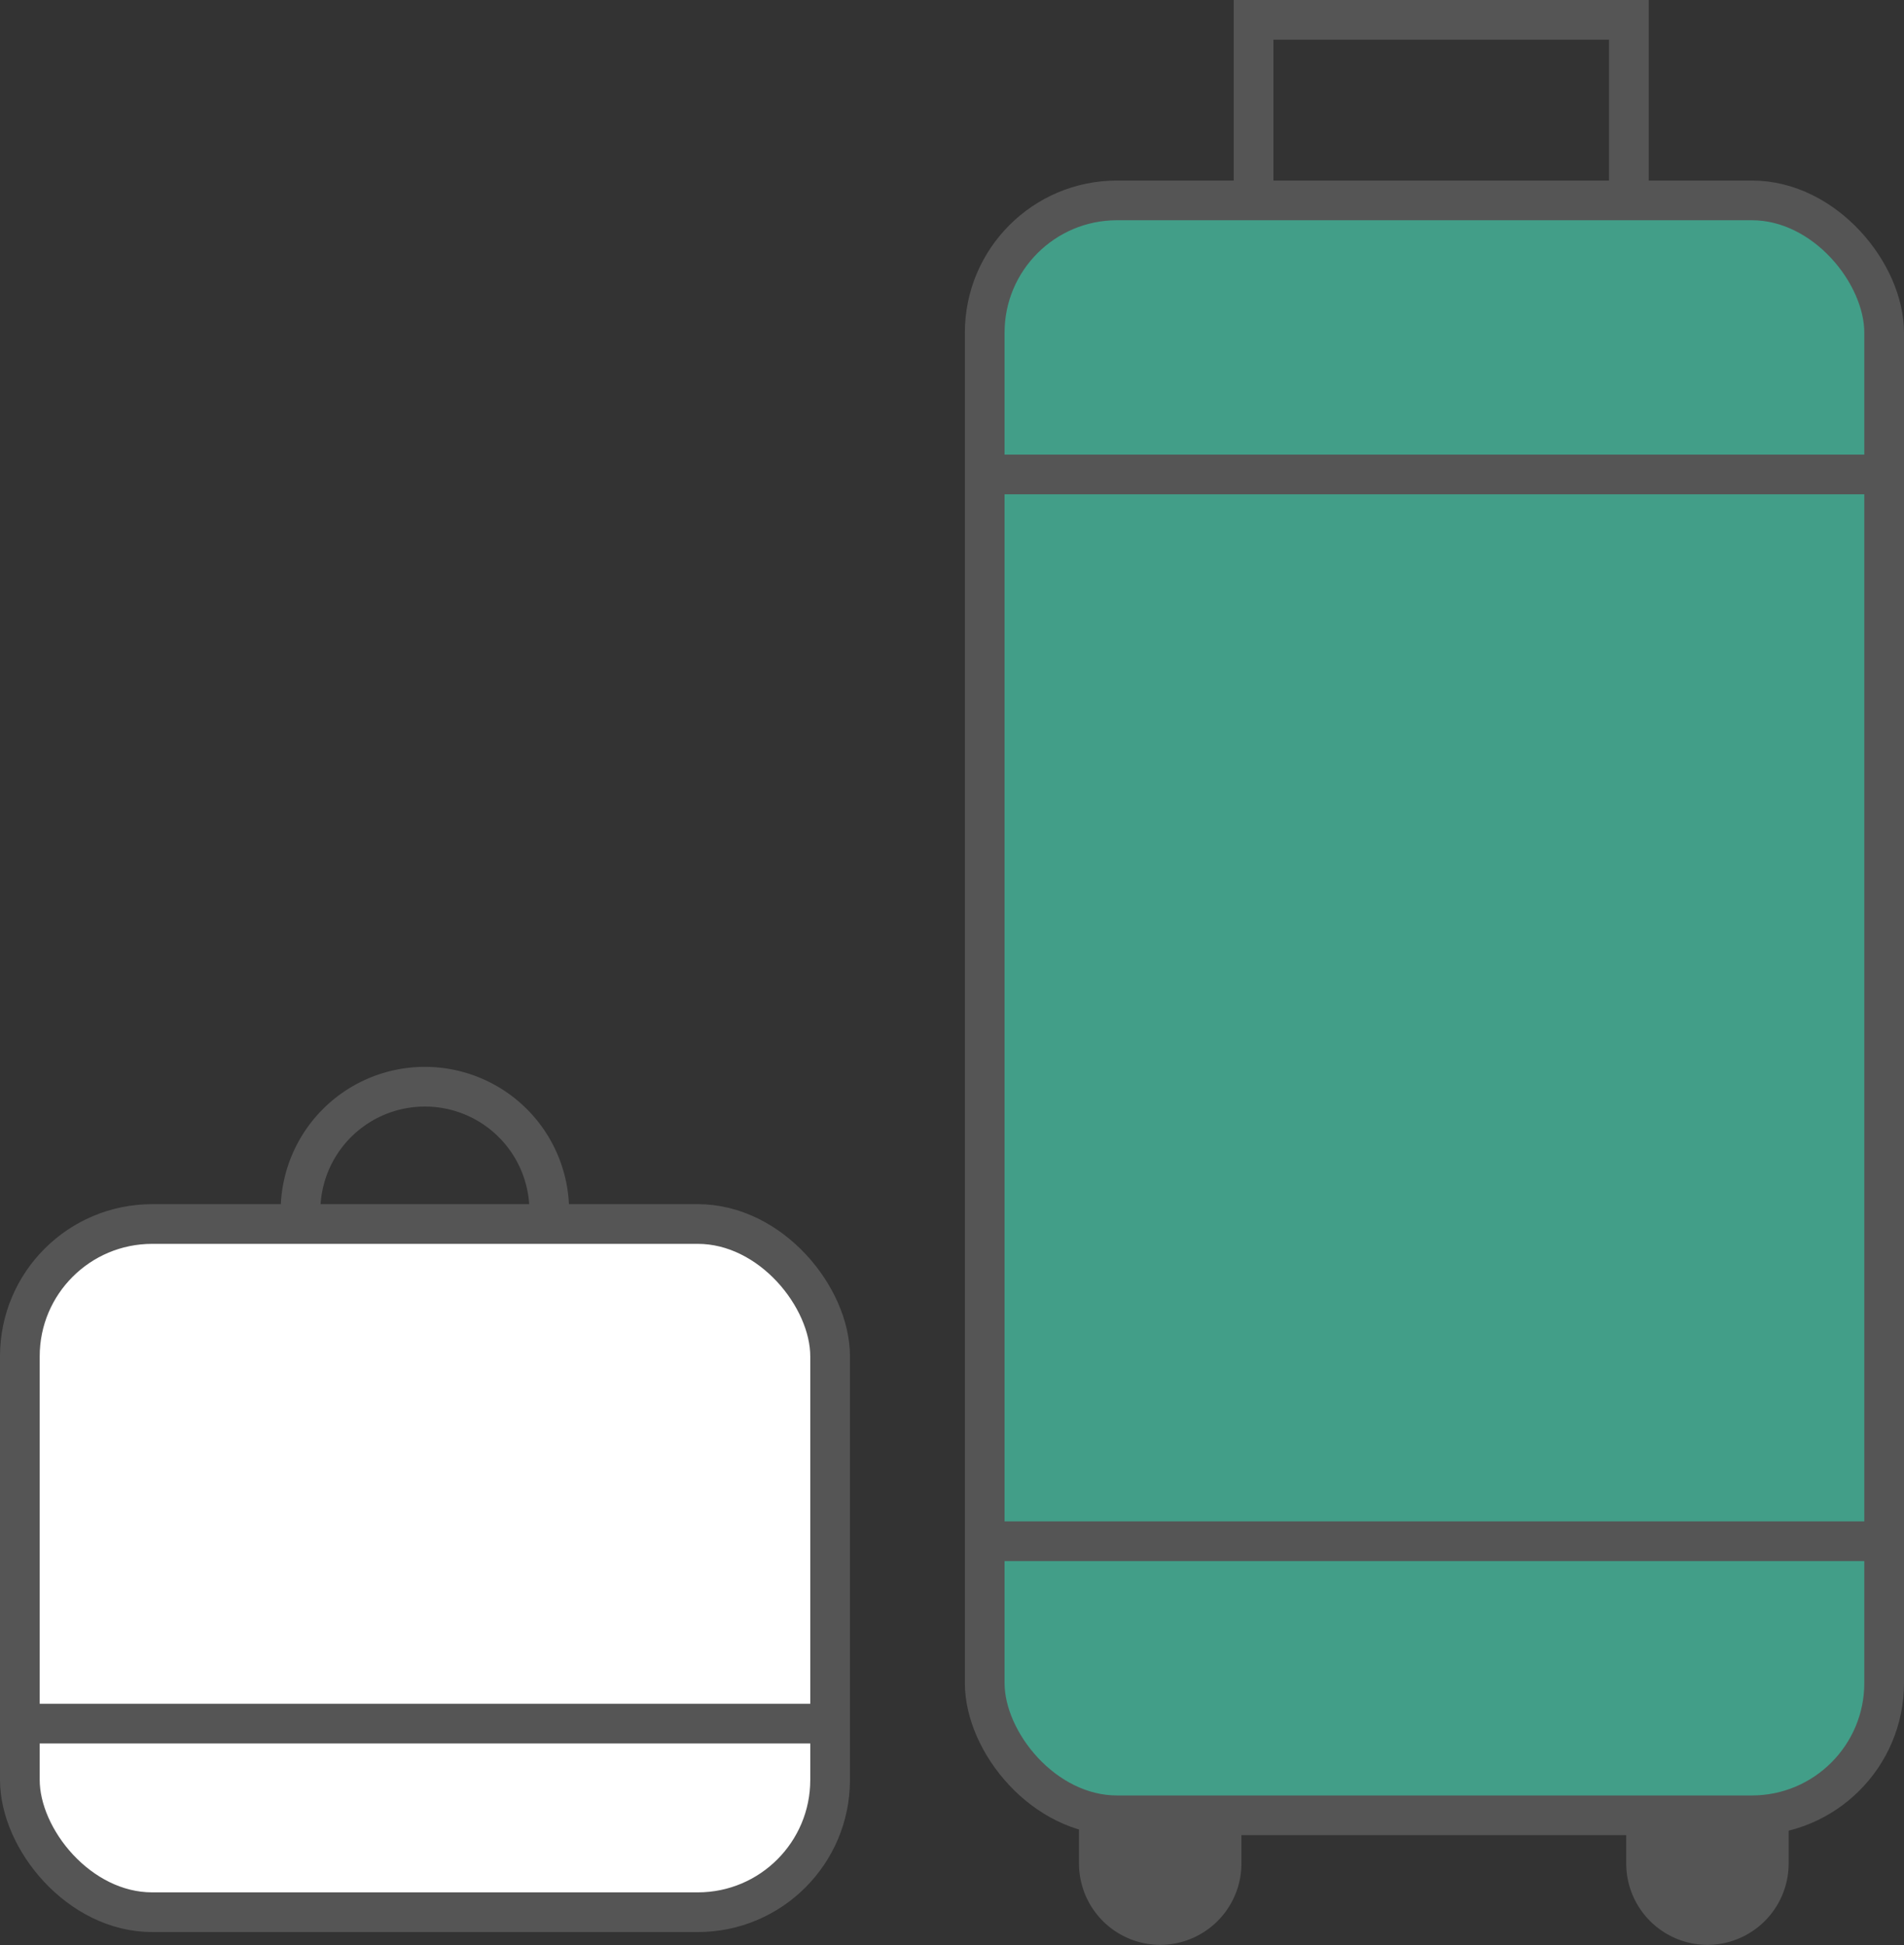 <svg xmlns="http://www.w3.org/2000/svg" xmlns:xlink="http://www.w3.org/1999/xlink" width="71.95" height="73.505" viewBox="0 0 71.95 73.505">
<rect x="0" y="0" width="71.95" height="73.505" fill="#333333" stroke="none"/>
<defs>
<clipPath id="clip-path">
<rect id="長方形_13499" data-name="長方形 13499" width="71.95" height="73.505" transform="translate(0 0)" fill="none"/>
</clipPath>
</defs>
<g id="グループ_23818" data-name="グループ 23818" transform="translate(0 0)" clip-path="url(#clip-path)">
<rect id="長方形_13496" data-name="長方形 13496" width="14.182" height="10.462" transform="translate(47.371 0.75)" fill="none" stroke="#555" stroke-miterlimit="10" stroke-width="1.5"/>
<path id="パス_41739" data-name="パス 41739" d="M43.843,73.5h0a3.078,3.078,0,0,1-3.069-3.069V63.97a3.069,3.069,0,0,1,6.138,0v6.466A3.078,3.078,0,0,1,43.843,73.5" fill="#555"/>
<path id="パス_41740" data-name="パス 41740" d="M64.522,73.5h0a3.078,3.078,0,0,1-3.069-3.069V63.97a3.069,3.069,0,0,1,6.138,0v6.466A3.078,3.078,0,0,1,64.522,73.5" fill="#555"/>
<path id="パス_41741" data-name="パス 41741" d="M66.2,68.6H42.211a5,5,0,0,1-5-5V12.573a5,5,0,0,1,5-5H66.2a5,5,0,0,1,5,5V63.6a5,5,0,0,1-5,5" fill="#429e88"/>
<rect id="長方形_13497" data-name="長方形 13497" width="33.989" height="61.03" rx="5" transform="translate(37.211 7.573)" fill="none" stroke="#555" stroke-miterlimit="10" stroke-width="1.5"/>
<line id="線_1728" data-name="線 1728" x2="33.522" transform="translate(37.422 17.93)" fill="none" stroke="#555" stroke-miterlimit="10" stroke-width="1.5"/>
<line id="線_1729" data-name="線 1729" x2="33.522" transform="translate(37.422 58.244)" fill="none" stroke="#555" stroke-miterlimit="10" stroke-width="1.5"/>
<path id="パス_41742" data-name="パス 41742" d="M20.756,45.768a4.7,4.7,0,1,1-4.7-4.7A4.7,4.7,0,0,1,20.756,45.768Z" fill="none" stroke="#555" stroke-miterlimit="10" stroke-width="1.5"/>
<path id="パス_41743" data-name="パス 41743" d="M26.369,72.265H5.75a5,5,0,0,1-5-5V51.257a5,5,0,0,1,5-5H26.369a5,5,0,0,1,5,5V67.265a5,5,0,0,1-5,5" fill="#fff"/>
<rect id="長方形_13498" data-name="長方形 13498" width="30.619" height="26.008" rx="5" transform="translate(0.75 46.257)" fill="none" stroke="#555" stroke-miterlimit="10" stroke-width="1.5"/>
<line id="線_1730" data-name="線 1730" x2="31.127" transform="translate(0.75 65.138)" fill="none" stroke="#555" stroke-miterlimit="10" stroke-width="1.5"/>
</g>
</svg>